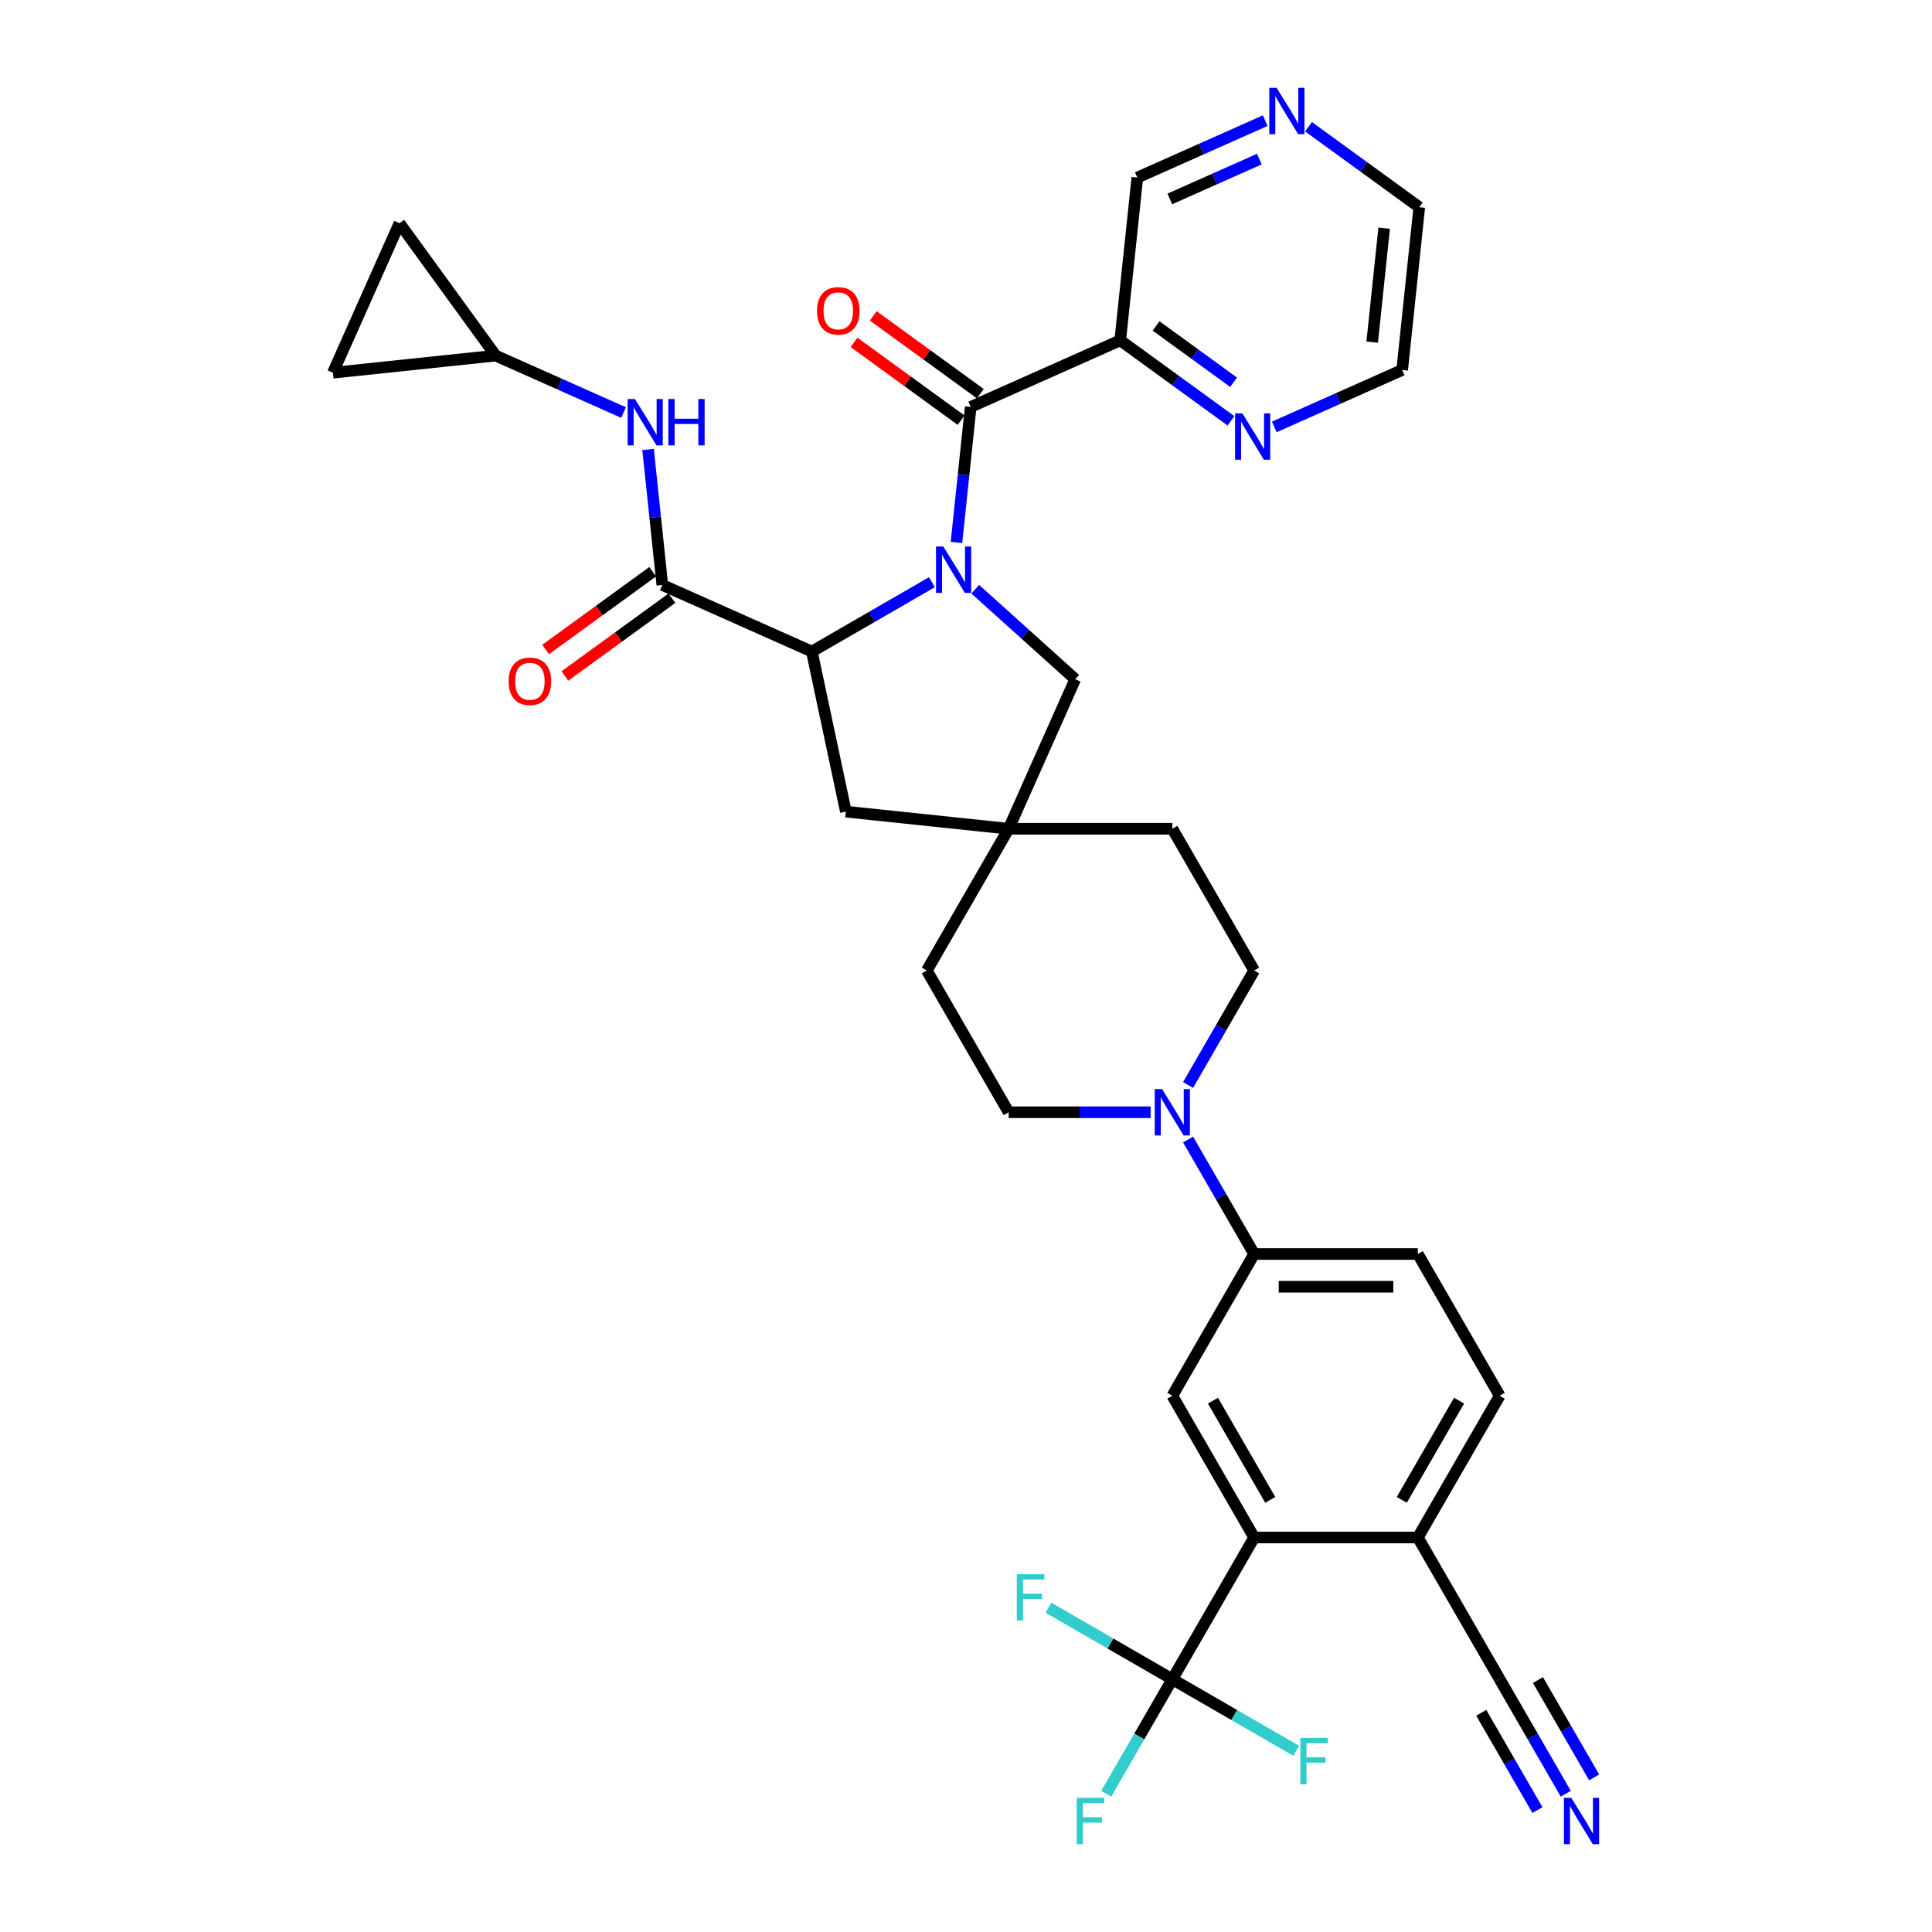 <?xml version='1.0' encoding='iso-8859-1'?>
<svg version='1.1' baseProfile='full'
              xmlns='http://www.w3.org/2000/svg'
                      xmlns:rdkit='http://www.rdkit.org/xml'
                      xmlns:xlink='http://www.w3.org/1999/xlink'
                  xml:space='preserve'
width='1000px' height='1000px' viewBox='0 0 1000 1000'>
<!-- END OF HEADER -->
<rect style='opacity:1.0;fill:#FFFFFF;stroke:none' width='1000' height='1000' x='0' y='0'> </rect>
<path class='bond-0' d='M 495.06,280.765 L 498.746,245.694' style='fill:none;fill-rule:evenodd;stroke:#0000FF;stroke-width:6px;stroke-linecap:butt;stroke-linejoin:miter;stroke-opacity:1' />
<path class='bond-0' d='M 498.746,245.694 L 502.432,210.624' style='fill:none;fill-rule:evenodd;stroke:#000000;stroke-width:6px;stroke-linecap:butt;stroke-linejoin:miter;stroke-opacity:1' />
<path class='bond-1' d='M 482.36,301.355 L 451.283,319.297' style='fill:none;fill-rule:evenodd;stroke:#0000FF;stroke-width:6px;stroke-linecap:butt;stroke-linejoin:miter;stroke-opacity:1' />
<path class='bond-1' d='M 451.283,319.297 L 420.207,337.239' style='fill:none;fill-rule:evenodd;stroke:#000000;stroke-width:6px;stroke-linecap:butt;stroke-linejoin:miter;stroke-opacity:1' />
<path class='bond-10' d='M 504.793,304.979 L 530.664,328.273' style='fill:none;fill-rule:evenodd;stroke:#0000FF;stroke-width:6px;stroke-linecap:butt;stroke-linejoin:miter;stroke-opacity:1' />
<path class='bond-10' d='M 530.664,328.273 L 556.536,351.568' style='fill:none;fill-rule:evenodd;stroke:#000000;stroke-width:6px;stroke-linecap:butt;stroke-linejoin:miter;stroke-opacity:1' />
<path class='bond-6' d='M 502.432,210.624 L 579.827,176.165' style='fill:none;fill-rule:evenodd;stroke:#000000;stroke-width:6px;stroke-linecap:butt;stroke-linejoin:miter;stroke-opacity:1' />
<path class='bond-20' d='M 507.412,203.77 L 479.708,183.642' style='fill:none;fill-rule:evenodd;stroke:#000000;stroke-width:6px;stroke-linecap:butt;stroke-linejoin:miter;stroke-opacity:1' />
<path class='bond-20' d='M 479.708,183.642 L 452.004,163.513' style='fill:none;fill-rule:evenodd;stroke:#FF0000;stroke-width:6px;stroke-linecap:butt;stroke-linejoin:miter;stroke-opacity:1' />
<path class='bond-20' d='M 497.452,217.478 L 469.748,197.349' style='fill:none;fill-rule:evenodd;stroke:#000000;stroke-width:6px;stroke-linecap:butt;stroke-linejoin:miter;stroke-opacity:1' />
<path class='bond-20' d='M 469.748,197.349 L 442.044,177.221' style='fill:none;fill-rule:evenodd;stroke:#FF0000;stroke-width:6px;stroke-linecap:butt;stroke-linejoin:miter;stroke-opacity:1' />
<path class='bond-2' d='M 420.207,337.239 L 342.812,302.781' style='fill:none;fill-rule:evenodd;stroke:#000000;stroke-width:6px;stroke-linecap:butt;stroke-linejoin:miter;stroke-opacity:1' />
<path class='bond-16' d='M 420.207,337.239 L 437.821,420.108' style='fill:none;fill-rule:evenodd;stroke:#000000;stroke-width:6px;stroke-linecap:butt;stroke-linejoin:miter;stroke-opacity:1' />
<path class='bond-8' d='M 342.812,302.781 L 339.126,267.71' style='fill:none;fill-rule:evenodd;stroke:#000000;stroke-width:6px;stroke-linecap:butt;stroke-linejoin:miter;stroke-opacity:1' />
<path class='bond-8' d='M 339.126,267.71 L 335.44,232.639' style='fill:none;fill-rule:evenodd;stroke:#0000FF;stroke-width:6px;stroke-linecap:butt;stroke-linejoin:miter;stroke-opacity:1' />
<path class='bond-21' d='M 337.832,295.927 L 310.128,316.055' style='fill:none;fill-rule:evenodd;stroke:#000000;stroke-width:6px;stroke-linecap:butt;stroke-linejoin:miter;stroke-opacity:1' />
<path class='bond-21' d='M 310.128,316.055 L 282.424,336.183' style='fill:none;fill-rule:evenodd;stroke:#FF0000;stroke-width:6px;stroke-linecap:butt;stroke-linejoin:miter;stroke-opacity:1' />
<path class='bond-21' d='M 347.791,309.635 L 320.087,329.763' style='fill:none;fill-rule:evenodd;stroke:#000000;stroke-width:6px;stroke-linecap:butt;stroke-linejoin:miter;stroke-opacity:1' />
<path class='bond-21' d='M 320.087,329.763 L 292.383,349.891' style='fill:none;fill-rule:evenodd;stroke:#FF0000;stroke-width:6px;stroke-linecap:butt;stroke-linejoin:miter;stroke-opacity:1' />
<path class='bond-3' d='M 606.797,869.18 L 649.156,795.81' style='fill:none;fill-rule:evenodd;stroke:#000000;stroke-width:6px;stroke-linecap:butt;stroke-linejoin:miter;stroke-opacity:1' />
<path class='bond-27' d='M 606.797,869.18 L 589.691,898.807' style='fill:none;fill-rule:evenodd;stroke:#000000;stroke-width:6px;stroke-linecap:butt;stroke-linejoin:miter;stroke-opacity:1' />
<path class='bond-27' d='M 589.691,898.807 L 572.586,928.435' style='fill:none;fill-rule:evenodd;stroke:#33CCCC;stroke-width:6px;stroke-linecap:butt;stroke-linejoin:miter;stroke-opacity:1' />
<path class='bond-28' d='M 606.797,869.18 L 574.738,850.67' style='fill:none;fill-rule:evenodd;stroke:#000000;stroke-width:6px;stroke-linecap:butt;stroke-linejoin:miter;stroke-opacity:1' />
<path class='bond-28' d='M 574.738,850.67 L 542.679,832.161' style='fill:none;fill-rule:evenodd;stroke:#33CCCC;stroke-width:6px;stroke-linecap:butt;stroke-linejoin:miter;stroke-opacity:1' />
<path class='bond-29' d='M 606.797,869.18 L 638.856,887.689' style='fill:none;fill-rule:evenodd;stroke:#000000;stroke-width:6px;stroke-linecap:butt;stroke-linejoin:miter;stroke-opacity:1' />
<path class='bond-29' d='M 638.856,887.689 L 670.915,906.198' style='fill:none;fill-rule:evenodd;stroke:#33CCCC;stroke-width:6px;stroke-linecap:butt;stroke-linejoin:miter;stroke-opacity:1' />
<path class='bond-4' d='M 649.156,795.81 L 606.797,722.441' style='fill:none;fill-rule:evenodd;stroke:#000000;stroke-width:6px;stroke-linecap:butt;stroke-linejoin:miter;stroke-opacity:1' />
<path class='bond-4' d='M 657.476,776.333 L 627.824,724.974' style='fill:none;fill-rule:evenodd;stroke:#000000;stroke-width:6px;stroke-linecap:butt;stroke-linejoin:miter;stroke-opacity:1' />
<path class='bond-39' d='M 649.156,795.81 L 733.876,795.81' style='fill:none;fill-rule:evenodd;stroke:#000000;stroke-width:6px;stroke-linecap:butt;stroke-linejoin:miter;stroke-opacity:1' />
<path class='bond-5' d='M 614.946,561.588 L 632.051,531.96' style='fill:none;fill-rule:evenodd;stroke:#0000FF;stroke-width:6px;stroke-linecap:butt;stroke-linejoin:miter;stroke-opacity:1' />
<path class='bond-5' d='M 632.051,531.96 L 649.156,502.333' style='fill:none;fill-rule:evenodd;stroke:#000000;stroke-width:6px;stroke-linecap:butt;stroke-linejoin:miter;stroke-opacity:1' />
<path class='bond-9' d='M 614.946,589.816 L 632.051,619.444' style='fill:none;fill-rule:evenodd;stroke:#0000FF;stroke-width:6px;stroke-linecap:butt;stroke-linejoin:miter;stroke-opacity:1' />
<path class='bond-9' d='M 632.051,619.444 L 649.156,649.071' style='fill:none;fill-rule:evenodd;stroke:#000000;stroke-width:6px;stroke-linecap:butt;stroke-linejoin:miter;stroke-opacity:1' />
<path class='bond-36' d='M 595.58,575.702 L 558.828,575.702' style='fill:none;fill-rule:evenodd;stroke:#0000FF;stroke-width:6px;stroke-linecap:butt;stroke-linejoin:miter;stroke-opacity:1' />
<path class='bond-36' d='M 558.828,575.702 L 522.077,575.702' style='fill:none;fill-rule:evenodd;stroke:#000000;stroke-width:6px;stroke-linecap:butt;stroke-linejoin:miter;stroke-opacity:1' />
<path class='bond-17' d='M 579.827,176.165 L 608.489,196.989' style='fill:none;fill-rule:evenodd;stroke:#000000;stroke-width:6px;stroke-linecap:butt;stroke-linejoin:miter;stroke-opacity:1' />
<path class='bond-17' d='M 608.489,196.989 L 637.15,217.813' style='fill:none;fill-rule:evenodd;stroke:#0000FF;stroke-width:6px;stroke-linecap:butt;stroke-linejoin:miter;stroke-opacity:1' />
<path class='bond-17' d='M 598.385,168.704 L 618.448,183.281' style='fill:none;fill-rule:evenodd;stroke:#000000;stroke-width:6px;stroke-linecap:butt;stroke-linejoin:miter;stroke-opacity:1' />
<path class='bond-17' d='M 618.448,183.281 L 638.511,197.857' style='fill:none;fill-rule:evenodd;stroke:#0000FF;stroke-width:6px;stroke-linecap:butt;stroke-linejoin:miter;stroke-opacity:1' />
<path class='bond-32' d='M 579.827,176.165 L 588.683,91.909' style='fill:none;fill-rule:evenodd;stroke:#000000;stroke-width:6px;stroke-linecap:butt;stroke-linejoin:miter;stroke-opacity:1' />
<path class='bond-7' d='M 606.797,722.441 L 649.156,649.071' style='fill:none;fill-rule:evenodd;stroke:#000000;stroke-width:6px;stroke-linecap:butt;stroke-linejoin:miter;stroke-opacity:1' />
<path class='bond-13' d='M 322.739,213.531 L 289.65,198.799' style='fill:none;fill-rule:evenodd;stroke:#0000FF;stroke-width:6px;stroke-linecap:butt;stroke-linejoin:miter;stroke-opacity:1' />
<path class='bond-13' d='M 289.65,198.799 L 256.561,184.066' style='fill:none;fill-rule:evenodd;stroke:#000000;stroke-width:6px;stroke-linecap:butt;stroke-linejoin:miter;stroke-opacity:1' />
<path class='bond-25' d='M 649.156,649.071 L 733.876,649.071' style='fill:none;fill-rule:evenodd;stroke:#000000;stroke-width:6px;stroke-linecap:butt;stroke-linejoin:miter;stroke-opacity:1' />
<path class='bond-25' d='M 661.864,666.015 L 721.168,666.015' style='fill:none;fill-rule:evenodd;stroke:#000000;stroke-width:6px;stroke-linecap:butt;stroke-linejoin:miter;stroke-opacity:1' />
<path class='bond-11' d='M 556.536,351.568 L 522.077,428.963' style='fill:none;fill-rule:evenodd;stroke:#000000;stroke-width:6px;stroke-linecap:butt;stroke-linejoin:miter;stroke-opacity:1' />
<path class='bond-30' d='M 522.077,428.963 L 479.717,502.333' style='fill:none;fill-rule:evenodd;stroke:#000000;stroke-width:6px;stroke-linecap:butt;stroke-linejoin:miter;stroke-opacity:1' />
<path class='bond-31' d='M 522.077,428.963 L 606.797,428.963' style='fill:none;fill-rule:evenodd;stroke:#000000;stroke-width:6px;stroke-linecap:butt;stroke-linejoin:miter;stroke-opacity:1' />
<path class='bond-35' d='M 522.077,428.963 L 437.821,420.108' style='fill:none;fill-rule:evenodd;stroke:#000000;stroke-width:6px;stroke-linecap:butt;stroke-linejoin:miter;stroke-opacity:1' />
<path class='bond-12' d='M 810.447,928.435 L 793.342,898.807' style='fill:none;fill-rule:evenodd;stroke:#0000FF;stroke-width:6px;stroke-linecap:butt;stroke-linejoin:miter;stroke-opacity:1' />
<path class='bond-12' d='M 793.342,898.807 L 776.236,869.18' style='fill:none;fill-rule:evenodd;stroke:#000000;stroke-width:6px;stroke-linecap:butt;stroke-linejoin:miter;stroke-opacity:1' />
<path class='bond-12' d='M 825.121,919.963 L 810.581,894.779' style='fill:none;fill-rule:evenodd;stroke:#0000FF;stroke-width:6px;stroke-linecap:butt;stroke-linejoin:miter;stroke-opacity:1' />
<path class='bond-12' d='M 810.581,894.779 L 796.042,869.596' style='fill:none;fill-rule:evenodd;stroke:#000000;stroke-width:6px;stroke-linecap:butt;stroke-linejoin:miter;stroke-opacity:1' />
<path class='bond-12' d='M 795.773,936.907 L 781.233,911.723' style='fill:none;fill-rule:evenodd;stroke:#0000FF;stroke-width:6px;stroke-linecap:butt;stroke-linejoin:miter;stroke-opacity:1' />
<path class='bond-12' d='M 781.233,911.723 L 766.694,886.54' style='fill:none;fill-rule:evenodd;stroke:#000000;stroke-width:6px;stroke-linecap:butt;stroke-linejoin:miter;stroke-opacity:1' />
<path class='bond-18' d='M 256.561,184.066 L 172.305,192.922' style='fill:none;fill-rule:evenodd;stroke:#000000;stroke-width:6px;stroke-linecap:butt;stroke-linejoin:miter;stroke-opacity:1' />
<path class='bond-19' d='M 256.561,184.066 L 206.764,115.527' style='fill:none;fill-rule:evenodd;stroke:#000000;stroke-width:6px;stroke-linecap:butt;stroke-linejoin:miter;stroke-opacity:1' />
<path class='bond-14' d='M 776.236,869.18 L 733.876,795.81' style='fill:none;fill-rule:evenodd;stroke:#000000;stroke-width:6px;stroke-linecap:butt;stroke-linejoin:miter;stroke-opacity:1' />
<path class='bond-15' d='M 733.876,795.81 L 776.236,722.441' style='fill:none;fill-rule:evenodd;stroke:#000000;stroke-width:6px;stroke-linecap:butt;stroke-linejoin:miter;stroke-opacity:1' />
<path class='bond-15' d='M 725.556,776.333 L 755.208,724.974' style='fill:none;fill-rule:evenodd;stroke:#000000;stroke-width:6px;stroke-linecap:butt;stroke-linejoin:miter;stroke-opacity:1' />
<path class='bond-33' d='M 659.584,220.968 L 692.673,206.236' style='fill:none;fill-rule:evenodd;stroke:#0000FF;stroke-width:6px;stroke-linecap:butt;stroke-linejoin:miter;stroke-opacity:1' />
<path class='bond-33' d='M 692.673,206.236 L 725.762,191.503' style='fill:none;fill-rule:evenodd;stroke:#000000;stroke-width:6px;stroke-linecap:butt;stroke-linejoin:miter;stroke-opacity:1' />
<path class='bond-37' d='M 172.305,192.922 L 206.764,115.527' style='fill:none;fill-rule:evenodd;stroke:#000000;stroke-width:6px;stroke-linecap:butt;stroke-linejoin:miter;stroke-opacity:1' />
<path class='bond-22' d='M 649.156,502.333 L 606.797,428.963' style='fill:none;fill-rule:evenodd;stroke:#000000;stroke-width:6px;stroke-linecap:butt;stroke-linejoin:miter;stroke-opacity:1' />
<path class='bond-23' d='M 522.077,575.702 L 479.717,502.333' style='fill:none;fill-rule:evenodd;stroke:#000000;stroke-width:6px;stroke-linecap:butt;stroke-linejoin:miter;stroke-opacity:1' />
<path class='bond-24' d='M 654.861,62.445 L 621.772,77.177' style='fill:none;fill-rule:evenodd;stroke:#0000FF;stroke-width:6px;stroke-linecap:butt;stroke-linejoin:miter;stroke-opacity:1' />
<path class='bond-24' d='M 621.772,77.177 L 588.683,91.909' style='fill:none;fill-rule:evenodd;stroke:#000000;stroke-width:6px;stroke-linecap:butt;stroke-linejoin:miter;stroke-opacity:1' />
<path class='bond-24' d='M 651.826,82.344 L 628.664,92.656' style='fill:none;fill-rule:evenodd;stroke:#0000FF;stroke-width:6px;stroke-linecap:butt;stroke-linejoin:miter;stroke-opacity:1' />
<path class='bond-24' d='M 628.664,92.656 L 605.502,102.969' style='fill:none;fill-rule:evenodd;stroke:#000000;stroke-width:6px;stroke-linecap:butt;stroke-linejoin:miter;stroke-opacity:1' />
<path class='bond-34' d='M 677.295,65.6 L 705.957,86.424' style='fill:none;fill-rule:evenodd;stroke:#0000FF;stroke-width:6px;stroke-linecap:butt;stroke-linejoin:miter;stroke-opacity:1' />
<path class='bond-34' d='M 705.957,86.424 L 734.618,107.248' style='fill:none;fill-rule:evenodd;stroke:#000000;stroke-width:6px;stroke-linecap:butt;stroke-linejoin:miter;stroke-opacity:1' />
<path class='bond-26' d='M 733.876,649.071 L 776.236,722.441' style='fill:none;fill-rule:evenodd;stroke:#000000;stroke-width:6px;stroke-linecap:butt;stroke-linejoin:miter;stroke-opacity:1' />
<path class='bond-38' d='M 725.762,191.503 L 734.618,107.248' style='fill:none;fill-rule:evenodd;stroke:#000000;stroke-width:6px;stroke-linecap:butt;stroke-linejoin:miter;stroke-opacity:1' />
<path class='bond-38' d='M 710.24,177.094 L 716.439,118.115' style='fill:none;fill-rule:evenodd;stroke:#000000;stroke-width:6px;stroke-linecap:butt;stroke-linejoin:miter;stroke-opacity:1' />
<path  class='atom-0' d='M 488.273 282.883
L 496.135 295.591
Q 496.914 296.845, 498.168 299.115
Q 499.422 301.386, 499.49 301.521
L 499.49 282.883
L 502.675 282.883
L 502.675 306.876
L 499.388 306.876
L 490.95 292.982
Q 489.967 291.355, 488.917 289.491
Q 487.9 287.627, 487.595 287.051
L 487.595 306.876
L 484.478 306.876
L 484.478 282.883
L 488.273 282.883
' fill='#0000FF'/>
<path  class='atom-6' d='M 601.493 563.706
L 609.355 576.414
Q 610.135 577.668, 611.388 579.938
Q 612.642 582.208, 612.71 582.344
L 612.71 563.706
L 615.896 563.706
L 615.896 587.698
L 612.608 587.698
L 604.17 573.804
Q 603.188 572.178, 602.137 570.314
Q 601.12 568.45, 600.815 567.874
L 600.815 587.698
L 597.698 587.698
L 597.698 563.706
L 601.493 563.706
' fill='#0000FF'/>
<path  class='atom-9' d='M 328.653 206.529
L 336.515 219.237
Q 337.294 220.49, 338.548 222.761
Q 339.802 225.031, 339.87 225.167
L 339.87 206.529
L 343.055 206.529
L 343.055 230.521
L 339.768 230.521
L 331.33 216.627
Q 330.347 215.001, 329.297 213.137
Q 328.28 211.273, 327.975 210.697
L 327.975 230.521
L 324.857 230.521
L 324.857 206.529
L 328.653 206.529
' fill='#0000FF'/>
<path  class='atom-9' d='M 345.935 206.529
L 349.189 206.529
L 349.189 216.729
L 361.456 216.729
L 361.456 206.529
L 364.709 206.529
L 364.709 230.521
L 361.456 230.521
L 361.456 219.44
L 349.189 219.44
L 349.189 230.521
L 345.935 230.521
L 345.935 206.529
' fill='#0000FF'/>
<path  class='atom-13' d='M 813.292 930.553
L 821.154 943.261
Q 821.934 944.515, 823.188 946.785
Q 824.442 949.056, 824.509 949.191
L 824.509 930.553
L 827.695 930.553
L 827.695 954.545
L 824.408 954.545
L 815.97 940.651
Q 814.987 939.025, 813.936 937.161
Q 812.92 935.297, 812.615 934.721
L 812.615 954.545
L 809.497 954.545
L 809.497 930.553
L 813.292 930.553
' fill='#0000FF'/>
<path  class='atom-18' d='M 643.064 213.966
L 650.926 226.674
Q 651.705 227.928, 652.959 230.198
Q 654.213 232.469, 654.281 232.604
L 654.281 213.966
L 657.466 213.966
L 657.466 237.958
L 654.179 237.958
L 645.741 224.064
Q 644.758 222.438, 643.708 220.574
Q 642.691 218.71, 642.386 218.134
L 642.386 237.958
L 639.268 237.958
L 639.268 213.966
L 643.064 213.966
' fill='#0000FF'/>
<path  class='atom-21' d='M 422.879 160.894
Q 422.879 155.134, 425.725 151.914
Q 428.572 148.695, 433.892 148.695
Q 439.213 148.695, 442.059 151.914
Q 444.906 155.134, 444.906 160.894
Q 444.906 166.723, 442.026 170.044
Q 439.145 173.331, 433.892 173.331
Q 428.606 173.331, 425.725 170.044
Q 422.879 166.757, 422.879 160.894
M 433.892 170.62
Q 437.552 170.62, 439.518 168.18
Q 441.517 165.707, 441.517 160.894
Q 441.517 156.184, 439.518 153.812
Q 437.552 151.406, 433.892 151.406
Q 430.233 151.406, 428.233 153.778
Q 426.268 156.15, 426.268 160.894
Q 426.268 165.74, 428.233 168.18
Q 430.233 170.62, 433.892 170.62
' fill='#FF0000'/>
<path  class='atom-22' d='M 263.259 352.645
Q 263.259 346.884, 266.105 343.665
Q 268.952 340.446, 274.272 340.446
Q 279.592 340.446, 282.439 343.665
Q 285.286 346.884, 285.286 352.645
Q 285.286 358.474, 282.405 361.795
Q 279.525 365.082, 274.272 365.082
Q 268.986 365.082, 266.105 361.795
Q 263.259 358.508, 263.259 352.645
M 274.272 362.371
Q 277.932 362.371, 279.897 359.931
Q 281.897 357.457, 281.897 352.645
Q 281.897 347.935, 279.897 345.563
Q 277.932 343.157, 274.272 343.157
Q 270.612 343.157, 268.613 345.529
Q 266.647 347.901, 266.647 352.645
Q 266.647 357.491, 268.613 359.931
Q 270.612 362.371, 274.272 362.371
' fill='#FF0000'/>
<path  class='atom-25' d='M 660.775 45.455
L 668.637 58.163
Q 669.416 59.416, 670.67 61.687
Q 671.924 63.957, 671.992 64.093
L 671.992 45.455
L 675.177 45.455
L 675.177 69.447
L 671.89 69.447
L 663.452 55.553
Q 662.469 53.926, 661.419 52.063
Q 660.402 50.199, 660.097 49.623
L 660.097 69.447
L 656.979 69.447
L 656.979 45.455
L 660.775 45.455
' fill='#0000FF'/>
<path  class='atom-28' d='M 557.303 930.553
L 571.57 930.553
L 571.57 933.298
L 560.523 933.298
L 560.523 940.584
L 570.35 940.584
L 570.35 943.362
L 560.523 943.362
L 560.523 954.545
L 557.303 954.545
L 557.303 930.553
' fill='#33CCCC'/>
<path  class='atom-29' d='M 526.294 814.824
L 540.561 814.824
L 540.561 817.568
L 529.513 817.568
L 529.513 824.854
L 539.341 824.854
L 539.341 827.633
L 529.513 827.633
L 529.513 838.816
L 526.294 838.816
L 526.294 814.824
' fill='#33CCCC'/>
<path  class='atom-30' d='M 673.033 899.543
L 687.299 899.543
L 687.299 902.288
L 676.252 902.288
L 676.252 909.574
L 686.079 909.574
L 686.079 912.353
L 676.252 912.353
L 676.252 923.536
L 673.033 923.536
L 673.033 899.543
' fill='#33CCCC'/>
</svg>
